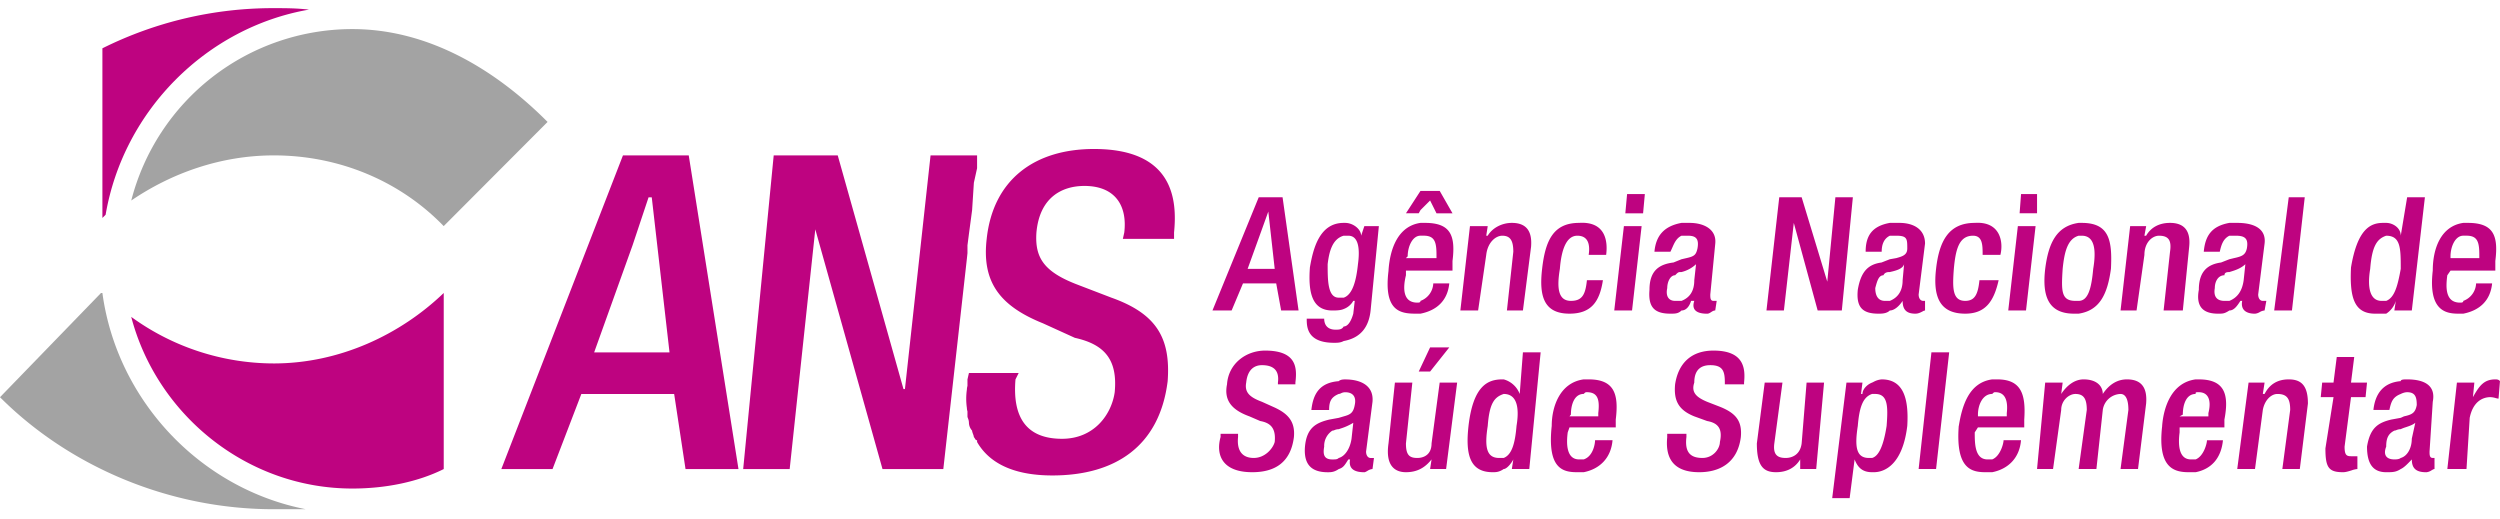 <svg width="77" height="16" fill="none" xmlns="http://www.w3.org/2000/svg"><path fill-rule="evenodd" clip-rule="evenodd" d="M8.433 15.684c-3.253 0-6.318-1.335-8.433-3.45l3.11-3.209h.044c.449 3.307 3.012 6.022 6.265 6.659h-.986zm8.433-11.929l-3.2 3.209c-1.334-1.38-3.208-2.178-5.233-2.178-1.631 0-3.154.547-4.39 1.39a7.031 7.031 0 016.81-5.28c2.32 0 4.391 1.229 6.013 2.86z" fill="#A3A3A3"/><path fill-rule="evenodd" clip-rule="evenodd" d="M8.433.251c.35 0 .69 0 1.084.045C6.363.843 3.8 3.406 3.253 6.614l-.099.099V1.488A11.769 11.769 0 018.433.251zM4.042 9.76a7.482 7.482 0 004.391 1.434c2.025 0 3.899-.888 5.234-2.17v5.423c-.789.394-1.784.6-2.814.6-3.253 0-6.022-2.276-6.811-5.287zM18.3 10.853h2.321l-.547-4.776h-.098l-.493 1.478-1.183 3.298zm1.183 1.282h-1.578l-.887 2.312h-1.577l3.746-9.661h2.026l1.532 9.661h-1.631l-.35-2.312h-1.28zM29.78 12a1.98 1.98 0 000 .565.41.41 0 00.017.103l.001.005v.152c0 .018.007.038.016.06a.368.368 0 01.029.137.38.38 0 00.098.242c0 .028.015.068.029.107a.327.327 0 01.025.09.34.34 0 01.034.05c.017.029.029.049.065.049v.054c.34.59 1.03 1.03 2.32 1.03 1.919 0 3.299-.887 3.55-2.903.098-1.336-.35-2.08-1.73-2.572l-1.03-.395c-1.04-.394-1.336-.824-1.282-1.613.098-1.084.788-1.434 1.479-1.434.932 0 1.326.592 1.227 1.434l-.044.197h1.577v-.197c.098-.985 0-2.572-2.465-2.572-1.828 0-3.11.941-3.306 2.77-.153 1.317.394 2.06 1.73 2.598l.985.448c.887.197 1.326.645 1.228 1.676-.099.69-.636 1.434-1.623 1.434-1.084 0-1.532-.645-1.433-1.829l.098-.197h-1.532l-.045.197v.199l-.001.005a.44.44 0 00-.017.111zm0-4.033l-.726 6.48h-1.873l-2.07-7.384-.789 7.384H22.89l.94-9.661h1.972l2.025 7.197h.045l.789-7.197h1.433v.395l-.099.448-.054.842-.098.735-.045.35v.241l-.018.17zm11.157 4.957l.296-.054.152-.045c.197-.054.296-.1.341-.35.053-.242-.045-.394-.296-.394a.285.285 0 00-.129.033.165.165 0 01-.068.02c-.242.1-.296.242-.296.493h-.547c.054-.492.251-.842.843-.887.054-.054.152-.054.197-.054.493 0 .887.198.843.69l-.198 1.533c0 .099.045.197.143.197h.1l-.045.34a.347.347 0 00-.162.061c-.036.02-.067.038-.09.038-.295 0-.493-.098-.439-.394h-.054l-.034.054c-.077.122-.127.203-.261.242-.144.098-.242.098-.34.098-.503 0-.744-.241-.7-.788.054-.592.35-.735.744-.833zm.099 1.227c.098 0 .152 0 .197-.045.197-.053.35-.295.394-.591l.054-.493a1.74 1.74 0 01-.4.18l-.048.017a.332.332 0 00-.129.028.193.193 0 01-.068.017.56.56 0 00-.251.493c-.045.25 0 .394.25.394zm-2.169-5.87h-.44l.44-1.218.197-.547.197 1.765h-.394zm-.583.448h1.023l.152.834h.537l-.493-3.487h-.734l-1.425 3.487h.59l.35-.834zm2.85 1.425c.099 0 .197 0 .251-.098.143 0 .242-.198.296-.395l.045-.394h-.045a.561.561 0 01-.296.251c-.098.045-.25.045-.35.045-.645 0-.743-.592-.69-1.327.1-.582.296-1.371 1.04-1.371h.045c.25 0 .493.198.493.395l.099-.296h.447l-.25 2.554c-.045.538-.296.887-.834.986-.098.054-.197.054-.296.054-.842 0-.842-.502-.842-.744h.538c0 .197.107.34.35.34zm.099-.985h.152c.296-.1.394-.592.44-1.031.053-.385.053-.878-.297-.878h-.143c-.35.098-.448.493-.493.878 0 .492 0 1.03.34 1.03zm1.533-.834c.044-.681.295-1.371.985-1.47h.143c.789 0 .941.395.843 1.174v.296h-1.434v.143c-.098.395-.098.843.35.843.044 0 .098 0 .098-.054a.598.598 0 00.394-.538h.493c-.054.538-.394.834-.887.932H43.6c-.493 0-.986-.098-.833-1.326zm.537-.385h.941v-.1c0-.394-.054-.591-.394-.591h-.099c-.25 0-.394.34-.394.636l-.054.054zm0-1.38l.448-.69h.592l.394.69h-.493l-.197-.395-.296.296-.054.098h-.394zm7.304 0h-.547l.054-.592h.547l-.054.591zm-.34 2.993h-.548l.297-2.599h.546l-.295 2.599zm-1.883-.296c.35 0 .448-.197.493-.637h.493c-.098.637-.34 1.031-1.03 1.031-.789 0-.941-.538-.843-1.38.099-.878.35-1.416 1.138-1.416.834-.053.887.592.834.986h-.538c.045-.296 0-.591-.35-.591-.34 0-.492.439-.537 1.021-.099.592-.054.986.34.986zm-2.859.296h-.546l.296-2.599h.547l-.046.296h.045c.152-.251.449-.395.744-.395.395 0 .636.198.592.735l-.251 1.963h-.493l.197-1.81c0-.35-.098-.493-.34-.493-.198 0-.449.197-.494.591l-.25 1.712zm6.023-1.48l.242-.098.152-.035c.242-.054.296-.099.34-.296.054-.296-.044-.394-.295-.394h-.197c-.155.077-.216.215-.283.367a3.395 3.395 0 01-.058.126h-.492c.044-.493.295-.789.833-.888h.25c.44 0 .834.198.79.637l-.153 1.568c0 .099 0 .197.098.197h.099l-.045.296c-.049 0-.087.024-.125.049-.038.025-.076.05-.126.05-.295 0-.493-.1-.394-.395h-.099c-.044.152-.143.296-.295.296-.099.098-.197.098-.34.098-.493 0-.691-.197-.646-.735 0-.591.296-.788.744-.842zm.045 1.184h.197c.25-.098.394-.296.394-.637l.054-.492a1.008 1.008 0 01-.448.241c-.042 0-.066 0-.087.008-.03.01-.053.034-.11.091-.144 0-.242.198-.242.395-.054.25.045.394.242.394zm3.351.296h-.537l.394-3.487h.69l.789 2.6.25-2.6h.538l-.34 3.487h-.744l-.735-2.698-.305 2.698zm3.012-1.48l.25-.098.198-.035c.197-.054.34-.099.34-.296 0-.296 0-.394-.34-.394h-.197c-.198.098-.251.295-.251.493h-.494c0-.493.198-.789.745-.888h.295c.44 0 .789.198.789.637l-.197 1.568c0 .099.044.197.143.197h.054v.296a.212.212 0 00-.081.032c-.055.028-.126.066-.215.066-.25 0-.394-.098-.394-.394-.099.152-.251.296-.394.296-.099.098-.251.098-.35.098-.493 0-.69-.197-.637-.735.1-.591.341-.788.736-.842zm.098 1.184h.153c.241-.098.394-.296.394-.637l.045-.492c-.045.143-.242.197-.44.241-.053 0-.152 0-.197.1-.144 0-.192.177-.243.363l-.008.03c0 .251.1.395.296.395zm4.687-2.698h-.537l.044-.591h.493v.591zm-.34 2.994h-.547l.296-2.599h.546l-.295 2.599zm-1.874-.296c.296 0 .395-.197.44-.637h.591c-.143.637-.394 1.031-1.03 1.031-.798 0-.995-.538-.897-1.38.099-.878.404-1.416 1.192-1.416.789-.053.888.592.789.986h-.547c0-.296 0-.591-.296-.591-.439 0-.537.439-.591 1.021-.045.592-.045.986.35.986zm2.465-.986c.099-.78.34-1.317 1.03-1.416h.099c.843 0 .941.538.896 1.416-.108.789-.35 1.282-.995 1.38h-.143c-.788 0-.986-.538-.887-1.38zm.932.986h.098c.296 0 .395-.394.449-.986.098-.582.044-1.021-.35-1.021h-.099c-.34.098-.439.493-.492 1.021-.045.69-.045.986.394.986zm1.882.296h-.493l.296-2.599h.493l-.054.296h.053c.144-.251.395-.395.736-.395.394 0 .645.198.59.735l-.196 1.963h-.592l.198-1.81c.053-.35-.045-.493-.34-.493-.198 0-.449.197-.449.591l-.242 1.712zm2.608-1.48l.25-.098.144-.035c.251-.054.35-.099.395-.296.053-.296-.046-.394-.341-.394h-.197c-.198.098-.251.295-.296.493h-.493c.045-.493.242-.789.789-.888h.242c.547 0 .896.198.842.637l-.197 1.568c0 .099.045.197.143.197h.108l-.054.296a.345.345 0 00-.148.049.35.35 0 01-.147.05c-.251 0-.449-.1-.395-.395h-.054c-.098.152-.197.296-.34.296-.153.098-.198.098-.35.098-.439 0-.69-.197-.591-.735 0-.591.295-.788.69-.842zm.099 1.184h.152c.242-.098.394-.296.44-.637l.052-.492c-.142.133-.323.19-.463.232l-.03.01c-.053 0-.151 0-.151.098-.198 0-.297.198-.297.395-.044.25.054.394.297.394zm2.079.296h-.547l.448-3.487h.493l-.394 3.487zm2.805-2.698h.098c.197 0 .448.144.448.395l.197-1.184h.547l-.403 3.487h-.538l.045-.296a.705.705 0 01-.296.394h-.34c-.645 0-.79-.492-.744-1.425.197-1.173.591-1.371.986-1.371zm-.046 2.402h.144c.251-.098.35-.439.448-.986 0-.627 0-1.021-.448-1.021-.295.098-.439.34-.493 1.021-.098.592 0 .986.35.986zm1.578-.932c0-.681.25-1.371.94-1.47h.144c.79 0 .941.395.843 1.174v.296h-1.38l-.099.143c-.054.395-.054.843.394.843.045 0 .099 0 .099-.054a.598.598 0 00.394-.538h.493c-.053.538-.394.834-.887.932h-.153c-.394 0-.931-.098-.788-1.326zm.547-.385h.887v-.1c0-.394-.054-.591-.395-.591h-.098c-.251 0-.394.34-.394.636v.054zm-37.882 5.51v-.098h.538v.098c-.045.448.152.645.484.645.35 0 .592-.295.645-.492.045-.449-.152-.592-.448-.646l-.331-.143c-.547-.198-.789-.493-.69-.986.044-.645.591-1.04 1.174-1.04.985 0 .985.547.932.986v.054h-.538v-.054c.045-.34-.099-.537-.493-.537-.197 0-.44.098-.484.537-.054.296.099.448.484.591l.34.153c.449.197.69.44.646.932-.099.789-.592 1.084-1.282 1.084-.932 0-1.129-.537-.977-1.084zm6.946.986h-.493l.045-.296c-.198.251-.44.394-.789.394-.34 0-.636-.197-.537-.887l.197-1.873h.537l-.197 1.873c0 .35.099.448.35.448.197 0 .439-.098.439-.448l.25-1.873h.538l-.34 2.662zm-.493-3.002h-.35l.35-.744h.591l-.591.744zm2.223.241h.044a.734.734 0 01.493.449l.099-1.282h.546l-.35 3.594h-.537l.045-.296c-.045.099-.197.296-.296.296-.143.098-.242.098-.34.098-.7 0-.843-.537-.744-1.425.143-1.236.592-1.434 1.04-1.434zm-.099 2.42h.143c.251-.098.35-.448.395-.986.098-.591 0-.985-.395-.985-.295.098-.44.295-.492.986-.1.636-.046.985.349.985zm1.622-.986c0-.591.25-1.335.985-1.434h.153c.788 0 .932.449.834 1.238v.241H48.34l-.054.153c-.045.34-.045.833.35.833h.142c.297-.098.35-.493.35-.591h.538c-.045.546-.394.887-.888.985h-.197c-.439 0-.931-.098-.788-1.425zm.547-.295h.887v-.1c.045-.393 0-.644-.35-.644-.017 0-.028 0-.037.003-.016.005-.029.018-.062.05-.295 0-.394.341-.394.637l-.044.054zm7.6 1.622h-.494v-.296c-.152.251-.403.394-.744.394-.394 0-.591-.197-.591-.887l.242-1.873h.547l-.251 1.873c-.045.35.098.448.35.448.196 0 .447-.098.492-.448l.152-1.873h.538l-.242 2.662zm-4.59-.986v-.098h.592v.098c-.054.448.099.645.493.645.34 0 .538-.295.538-.492.099-.449-.1-.592-.395-.646l-.394-.143c-.493-.198-.636-.493-.591-.986.098-.645.492-1.04 1.182-1.04.942 0 .987.547.942.986v.054h-.592v-.054c0-.34-.053-.537-.448-.537-.242 0-.493.098-.493.537-.099.296.054.448.394.591l.395.153c.492.197.69.44.645.932-.099.789-.645 1.084-1.282 1.084-.887 0-1.04-.537-.985-1.084zm6.014-1.326c0-.153.153-.296.296-.35a4.84 4.84 0 00.04-.019.63.63 0 01.256-.08c.645 0 .842.547.788 1.434-.143 1.184-.69 1.425-1.03 1.425h-.054c-.296 0-.44-.143-.538-.394l-.153 1.192h-.537l.439-3.558h.493l-.045.35h.045zm.197 1.971h.099c.197-.053.349-.35.448-.986.045-.591.045-.985-.35-.985h-.098c-.296.098-.394.439-.44.986-.098.636-.053.985.341.985zm2.07.34h-.537l.394-3.593h.547l-.404 3.594zm.7-1.325c.098-.592.295-1.336 1.03-1.435h.153c.734 0 .887.449.833 1.238v.241H60.92l-.098.153c0 .34 0 .833.394.833h.144c.251-.098.35-.493.35-.591h.537c-.044.546-.394.887-.887.985h-.197c-.44 0-.932-.098-.834-1.425zm.59-.296h.888v-.1c.045-.393-.054-.644-.35-.644-.017 0-.027 0-.037.003-.015.005-.028.018-.061.05-.296 0-.44.341-.44.637v.054zm2.313 1.622h-.493l.251-2.662h.538l-.045.35c.197-.296.439-.449.69-.449.394 0 .591.198.591.449.197-.296.448-.449.744-.449.394 0 .637.198.591.744l-.25 2.017h-.538l.242-1.82c0-.349-.098-.492-.242-.492a.57.57 0 00-.547.492l-.197 1.82h-.547l.251-1.82c0-.349-.098-.492-.35-.492-.196 0-.438.197-.438.492l-.251 1.82zm3.36-1.326c.045-.592.296-1.336 1.031-1.435h.099c.788 0 .94.449.788 1.238v.241h-1.38v.153c-.044.34-.044.833.35.833h.143c.251-.098.35-.493.35-.591h.492c-.053.546-.35.887-.842.985h-.197c-.44 0-.986-.098-.833-1.425zm.538-.296h.887v-.1c.099-.393 0-.644-.295-.644-.06 0-.083 0-.092.011-.007.008-.007.021-.007.043-.296 0-.394.34-.394.636l-.099.054zm4.391-1.04l-.044.448h.394l-.25 1.578c0 .591.098.734.546.734.078 0 .173-.03.258-.056a.73.73 0 01.181-.042v-.394h-.197c-.144 0-.198-.045-.198-.296l.198-1.524h.448l.045-.448h-.493l.099-.788h-.538l-.1.788h-.349zm-2.07 2.662h-.546l.349-2.662h.493l-.054.35h.054c.153-.296.395-.449.744-.449.394 0 .591.198.591.744l-.25 2.017h-.538l.242-1.82c0-.349-.099-.492-.394-.492-.198 0-.395.197-.449.492l-.241 1.82zm4.195-1.523l.295-.054.099-.045c.242-.054.35-.1.394-.35 0-.242-.045-.394-.296-.394-.098 0-.197.054-.197.054-.25.098-.295.242-.35.492h-.492c.053-.492.296-.842.842-.887 0-.054.099-.054.197-.054.547 0 .888.198.789.69l-.099 1.533c0 .099 0 .197.099.197h.054v.34c-.023 0-.054.019-.09.04a.347.347 0 01-.161.06c-.296 0-.448-.1-.448-.395-.144.153-.242.251-.34.296-.153.098-.252.098-.449.098-.394 0-.591-.241-.591-.788.098-.592.349-.735.744-.833zm.098 1.227c.045 0 .143 0 .197-.045.197-.053.34-.295.34-.591l.108-.493c-.068.062-.19.103-.295.138a1.1 1.1 0 00-.153.059.363.363 0 00-.136.03.185.185 0 01-.06.015c-.198.099-.252.25-.252.493-.098.25 0 .394.251.394zm2.321-1.281l-.099 1.577h-.59l.295-2.662h.537l-.044.448c.197-.35.34-.547.69-.547.045 0 .099 0 .143.054l-.044.538c-.023 0-.054-.008-.09-.017a.651.651 0 00-.161-.028c-.243 0-.538.143-.637.637z" fill="#BE0380"/></svg>